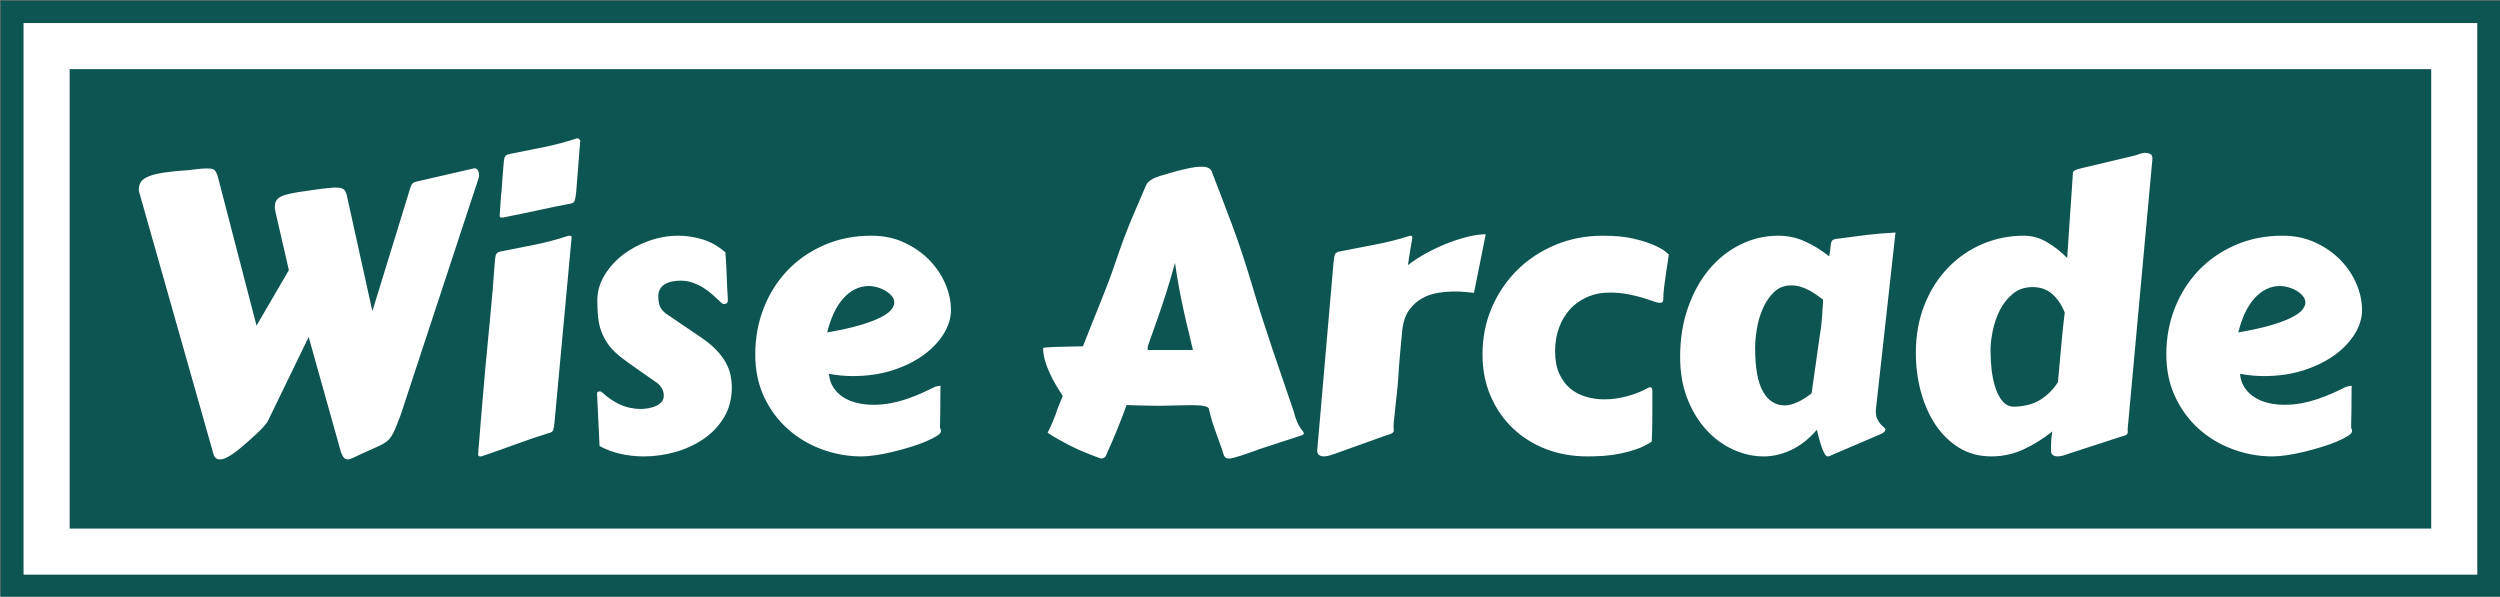 <svg xmlns="http://www.w3.org/2000/svg" version="1.1" xmlns:xlink="http://www.w3.org/1999/xlink" xmlns:svgjs="http://svgjs.dev/svgjs" width="1500" height="358" viewBox="0 0 1500 358"><rect x="0" y="0" width="1500" height="358" fill="#808080" stroke="none"/><g transform="matrix(1,0,0,1,0.255,0.314)"><svg viewBox="0 0 356 85" data-background-color="#ffffff" preserveAspectRatio="xMidYMid meet" height="358" width="1500" xmlns="http://www.w3.org/2000/svg" xmlns:xlink="http://www.w3.org/1999/xlink"><g id="tight-bounds" transform="matrix(1,0,0,1,-0.06,-0.075)"><svg viewBox="0 0 356.121 85.149" height="85.149" width="356.121"><g><svg viewBox="0 0 356.121 85.149" height="85.149" width="356.121"><g><svg viewBox="0 0 356.121 85.149" height="85.149" width="356.121"><g><path d="M0 85.149v-85.149h356.121v85.149z" fill="#0d5552" stroke="transparent" stroke-width="0" rx="0%" data-fill-palette-color="tertiary"></path><path d="M3.283 81.866v-78.583h349.554v78.583z" fill="#ffffff" stroke="transparent" stroke-width="0" rx="0%" data-fill-palette-color="quaternary"></path><path d="M9.85 75.299v-65.449h336.421v65.449z" fill="#0d5552" stroke="transparent" stroke-width="0" data-fill-palette-color="tertiary"></path></g><g transform="matrix(1,0,0,1,19.7,19.7)" id="textblocktransform"><svg viewBox="0 0 316.721 45.749" height="45.749" width="316.721" id="textblock"><g><svg viewBox="0 0 316.721 45.749" height="45.749" width="316.721"><g transform="matrix(1,0,0,1,0,0)"><svg width="316.721" viewBox="2.88 -39.84 287.3 41.5" height="45.749" data-palette-color="#ffffff"><path d="M33.06-17.5L37.87-33.13Q37.99-33.57 38.13-33.85 38.28-34.13 38.79-34.25L38.79-34.25 46-35.91Q46.04-35.91 46.12-35.94 46.19-35.96 46.24-35.96L46.24-35.96Q46.58-35.96 46.72-35.67 46.85-35.38 46.85-35.11L46.85-35.11Q46.85-35.06 46.84-34.91 46.83-34.77 46.8-34.72L46.8-34.72 36.69-4Q36.3-3 36.05-2.38 35.79-1.76 35.53-1.35 35.28-0.95 34.95-0.68 34.62-0.42 34.07-0.15 33.52 0.12 32.69 0.48 31.86 0.83 30.59 1.44L30.59 1.44Q30.15 1.66 29.91 1.66L29.91 1.66Q29.52 1.66 29.32 1.37 29.13 1.07 29 0.71L29 0.71 24.83-14.16 19.6-3.39Q19.48-3.1 19.04-2.61 18.6-2.12 18.05-1.61 17.5-1.1 16.96-0.62 16.41-0.15 16.06 0.15L16.06 0.15Q15.75 0.42 15.39 0.68 15.04 0.95 14.67 1.17 14.31 1.39 13.98 1.53 13.65 1.66 13.35 1.66L13.35 1.66Q12.72 1.66 12.52 0.95L12.52 0.95 3.05-32.45Q3-32.64 2.94-32.84 2.88-33.03 2.88-33.2L2.88-33.2Q2.88-33.81 3.17-34.23 3.47-34.64 4.2-34.94 4.93-35.23 6.15-35.41 7.37-35.6 9.25-35.72L9.25-35.72Q10.13-35.84 10.73-35.89 11.33-35.94 11.74-35.94L11.74-35.94Q12.45-35.94 12.67-35.72 12.89-35.5 13.06-34.99L13.06-34.99 18.09-15.63 22.27-22.8 20.58-30.15Q20.43-30.74 20.46-31.03L20.46-31.03Q20.46-31.59 20.75-31.93 21.04-32.28 21.73-32.5 22.41-32.71 23.52-32.89 24.63-33.06 26.25-33.28L26.25-33.28Q26.95-33.37 27.47-33.42 27.98-33.47 28.34-33.47L28.34-33.47Q29.08-33.47 29.35-33.25 29.61-33.03 29.74-32.54L29.74-32.54 33.06-17.5ZM47.68-10.35L47.68-10.35Q48-13.7 48.31-16.97 48.63-20.24 48.87-23.68L48.87-23.68Q48.92-24.49 49.03-24.79 49.14-25.1 49.58-25.2L49.58-25.2Q51.66-25.61 53.93-26.06 56.2-26.51 58.32-27.22L58.32-27.22Q58.4-27.25 58.54-27.25L58.54-27.25Q58.81-27.25 58.81-27.05L58.81-27.05 56.61-3.27Q56.54-2.47 56.44-2.16 56.35-1.86 55.91-1.76L55.91-1.76Q53.83-1.12 51.71-0.34 49.58 0.44 47.21 1.25L47.21 1.25Q47.14 1.27 46.99 1.27L46.99 1.27Q46.73 1.27 46.73 1.03L46.73 1.03Q46.73 1 46.77 0.37 46.82-0.27 46.91-1.27 46.99-2.27 47.09-3.52 47.19-4.76 47.3-6.01 47.41-7.25 47.51-8.4 47.6-9.55 47.68-10.35ZM49.51-29.83L49.51-29.83Q49.58-30.88 49.62-31.45 49.66-32.01 49.68-32.29 49.7-32.57 49.7-32.64 49.7-32.71 49.72-32.75 49.73-32.79 49.74-32.9 49.75-33.01 49.78-33.36 49.8-33.72 49.85-34.4 49.9-35.08 50-36.28L50-36.28Q50.05-37.08 50.16-37.39 50.27-37.7 50.71-37.79L50.71-37.79Q52.78-38.21 55.05-38.66 57.32-39.11 59.45-39.82L59.45-39.82Q59.52-39.84 59.67-39.84L59.67-39.84Q59.74-39.7 59.86-39.65L59.86-39.65 59.93-39.6 59.4-32.91Q59.32-32.1 59.21-31.79 59.1-31.47 58.69-31.4L58.69-31.4Q56.61-31.01 54.49-30.54 52.37-30.08 50-29.61L50-29.61Q49.92-29.59 49.78-29.59L49.78-29.59Q49.51-29.59 49.51-29.83ZM62.42-0.07L62.1-6.74Q62.1-6.76 62.09-6.77 62.08-6.79 62.08-6.81L62.08-6.81Q62.08-7.13 62.42-7.13L62.42-7.13Q62.64-7.13 62.81-6.96L62.81-6.96Q63.79-6.03 65.05-5.44 66.3-4.86 67.77-4.86L67.77-4.86Q68.16-4.86 68.67-4.94 69.18-5.03 69.65-5.22 70.11-5.42 70.42-5.75 70.72-6.08 70.72-6.57L70.72-6.57Q70.72-7.1 70.45-7.56 70.19-8.01 69.75-8.3L69.75-8.3Q69.5-8.47 68.89-8.9 68.28-9.33 67.59-9.81 66.89-10.3 66.27-10.74 65.64-11.18 65.4-11.38L65.4-11.38Q64.3-12.21 63.65-13.06 63.01-13.92 62.67-14.83 62.32-15.75 62.23-16.75 62.13-17.75 62.13-18.87L62.13-18.87Q62.13-20.58 63.03-22.09 63.94-23.61 65.41-24.76 66.89-25.9 68.77-26.57 70.65-27.25 72.6-27.25L72.6-27.25Q74.21-27.25 75.78-26.76 77.34-26.27 78.68-25.1L78.68-25.1Q78.8-23.56 78.85-22.07 78.9-20.58 79-18.95L79-18.95Q79-18.63 78.85-18.52 78.71-18.41 78.51-18.41L78.51-18.41Q78.34-18.41 78.22-18.53L78.22-18.53Q77.66-19.07 77.07-19.59 76.48-20.12 75.84-20.52 75.19-20.92 74.46-21.18 73.73-21.44 72.9-21.44L72.9-21.44Q72.38-21.44 71.87-21.35 71.36-21.26 70.94-21.03 70.53-20.8 70.27-20.41 70.01-20.02 70.01-19.41L70.01-19.41Q70.01-18.7 70.19-18.19 70.36-17.68 70.99-17.19L70.99-17.19 75.53-14.11Q76.78-13.26 77.55-12.44 78.32-11.62 78.75-10.82 79.19-10.01 79.35-9.22 79.51-8.42 79.51-7.64L79.51-7.64Q79.51-5.44 78.5-3.77 77.49-2.1 75.87-0.99 74.26 0.12 72.22 0.7 70.19 1.27 68.13 1.27L68.13 1.27Q66.57 1.27 65.12 0.94 63.67 0.61 62.42-0.07L62.42-0.07ZM97.55-27.25L97.55-27.25Q99.87-27.25 101.76-26.38 103.65-25.51 105.01-24.13 106.36-22.75 107.1-21.04 107.83-19.34 107.83-17.63L107.83-17.63Q107.83-16.11 106.9-14.59 105.97-13.06 104.3-11.84 102.63-10.62 100.29-9.86 97.94-9.11 95.13-9.11L95.13-9.11Q93.67-9.11 92.06-9.4L92.06-9.4Q92.16-8.35 92.67-7.59 93.18-6.84 93.96-6.35 94.74-5.86 95.73-5.63 96.72-5.4 97.77-5.4L97.77-5.4Q98.94-5.4 100.03-5.6 101.12-5.81 102.12-6.15 103.12-6.49 104.05-6.91 104.97-7.32 105.8-7.74L105.8-7.74Q106.02-7.79 106.18-7.82 106.34-7.86 106.49-7.86L106.49-7.86Q106.49-7.86 106.47-7.47 106.46-7.08 106.46-6.37 106.46-5.66 106.45-4.66 106.44-3.66 106.41-2.44L106.41-2.44Q106.49-2.32 106.51-2.2 106.54-2.08 106.54-2L106.54-2Q106.54-1.71 106-1.37 105.46-1.03 104.59-0.66 103.73-0.29 102.62 0.05 101.51 0.39 100.36 0.67 99.21 0.95 98.14 1.11 97.06 1.27 96.26 1.27L96.26 1.27Q93.62 1.27 91.14 0.35 88.66-0.56 86.75-2.27 84.83-3.98 83.68-6.42 82.54-8.86 82.54-11.91L82.54-11.91Q82.54-15.11 83.64-17.91 84.73-20.7 86.72-22.78 88.71-24.85 91.47-26.05 94.23-27.25 97.55-27.25ZM97.26-20.75L97.26-20.75Q96.26-20.75 95.41-20.32 94.57-19.9 93.88-19.1 93.18-18.31 92.67-17.2 92.16-16.09 91.84-14.75L91.84-14.75Q94.35-15.19 96.01-15.67 97.67-16.16 98.67-16.66 99.68-17.16 100.09-17.66 100.51-18.16 100.51-18.63L100.51-18.63Q100.51-19.07 100.18-19.46 99.85-19.85 99.36-20.14 98.87-20.43 98.3-20.59 97.72-20.75 97.26-20.75ZM120.32-1.78L120.32-1.78Q120.64-2.42 120.98-3.21 121.33-4 121.62-4.93L121.62-4.93 122.28-6.54Q121.84-7.2 121.39-7.97 120.93-8.74 120.57-9.55 120.2-10.35 119.97-11.16 119.74-11.96 119.74-12.72L119.74-12.72Q119.74-12.77 120.12-12.81 120.5-12.84 121.07-12.87 121.64-12.89 122.31-12.9 122.99-12.92 123.56-12.93 124.13-12.94 124.51-12.95 124.89-12.96 124.89-12.96L124.89-12.96Q125.45-14.43 125.99-15.75 126.53-17.07 127.06-18.41 127.6-19.75 128.14-21.15 128.67-22.56 129.21-24.17L129.21-24.17Q130.24-27.2 131.21-29.49 132.19-31.79 133.04-33.76L133.04-33.76Q133.14-34.01 133.37-34.22 133.61-34.42 133.87-34.57 134.14-34.72 134.4-34.81 134.66-34.91 134.8-34.96L134.8-34.96Q134.9-34.99 135.55-35.18 136.19-35.38 137.02-35.6 137.85-35.82 138.67-35.99 139.49-36.16 139.98-36.16L139.98-36.16 140.42-36.16Q140.81-36.16 141.16-35.97 141.52-35.79 141.64-35.25L141.64-35.25Q142.81-32.25 144.14-28.7 145.47-25.15 146.74-20.87L146.74-20.87Q147.42-18.58 148.08-16.53 148.74-14.48 149.4-12.52 150.06-10.57 150.73-8.62 151.4-6.67 152.11-4.59L152.11-4.59Q152.33-3.71 152.56-3.2 152.8-2.69 152.99-2.39 153.19-2.1 153.31-1.97 153.43-1.83 153.43-1.68L153.43-1.68Q153.43-1.54 152.97-1.39L152.97-1.39 147.72 0.32Q147.13 0.54 146.52 0.76 145.91 0.98 145.37 1.15 144.84 1.32 144.43 1.43 144.03 1.54 143.86 1.54L143.86 1.54 143.71 1.54Q143.37 1.54 143.22 1.33 143.08 1.12 143.03 0.93L143.03 0.93Q142.79 0.12 142.54-0.52 142.3-1.17 142.07-1.82 141.83-2.47 141.6-3.2 141.37-3.93 141.15-4.93L141.15-4.93Q141.1-5.05 140.88-5.14 140.66-5.22 140.36-5.27 140.05-5.32 139.71-5.33 139.37-5.35 139.07-5.35L139.07-5.35Q138.15-5.35 137.57-5.33 137-5.32 136.56-5.31 136.12-5.3 135.72-5.29 135.31-5.27 134.73-5.27L134.73-5.27Q134.02-5.27 133.28-5.29 132.53-5.3 131.92-5.32L131.92-5.32 130.53-5.37Q129.89-3.61 129.26-2.08 128.63-0.54 127.89 1.1L127.89 1.1Q127.84 1.29 127.66 1.42 127.48 1.54 127.28 1.54L127.28 1.54Q127.14 1.54 127.11 1.51L127.11 1.51Q124.74 0.66 123.13-0.17 121.52-1 120.32-1.78ZM136.78-23.73L136.78-23.73Q136.19-21.56 135.62-19.79 135.05-18.02 134.57-16.65 134.09-15.28 133.75-14.34 133.41-13.4 133.26-12.89L133.26-12.89 133.26-12.67Q133.26-12.52 133.24-12.48L133.24-12.48 139.1-12.48Q138.83-13.67 138.53-14.89 138.22-16.11 137.93-17.46 137.63-18.8 137.34-20.34 137.05-21.88 136.78-23.73ZM176.94-27.44L175.42-19.87Q174.91-19.92 174.28-19.98 173.64-20.04 172.93-20.04L172.93-20.04Q171.86-20.04 170.75-19.86 169.64-19.68 168.69-19.14 167.73-18.6 167.05-17.66 166.37-16.72 166.17-15.23L166.17-15.23Q166-13.43 165.89-12.27 165.78-11.11 165.73-10.36 165.68-9.62 165.65-9.17 165.61-8.72 165.59-8.33L165.59-8.33Q165.59-8.23 165.55-7.79 165.51-7.35 165.44-6.76 165.37-6.18 165.3-5.49 165.24-4.81 165.17-4.22 165.1-3.64 165.06-3.2 165.02-2.76 165.02-2.66L165.02-2.66Q165.02-2.47 165.04-2.33 165.05-2.2 165.05-2.08L165.05-2.08Q165.05-1.88 164.87-1.75 164.68-1.61 164.05-1.44L164.05-1.44 157.58 0.88Q157.31 0.98 156.87 1.12 156.43 1.27 156.02 1.27L156.02 1.27Q155.67 1.27 155.42 1.1 155.16 0.93 155.16 0.51L155.16 0.51 157.26-23.68Q157.33-24.49 157.44-24.79 157.55-25.1 157.99-25.2L157.99-25.2Q160.21-25.63 162.58-26.09 164.95-26.54 167.17-27.25L167.17-27.25Q167.37-27.25 167.4-27.19 167.44-27.12 167.44-27L167.44-27Q167.44-26.95 167.43-26.86 167.42-26.76 167.36-26.42 167.29-26.07 167.18-25.38 167.07-24.68 166.88-23.44L166.88-23.44Q168-24.32 169.36-25.05 170.71-25.78 172.08-26.31 173.45-26.83 174.72-27.14 175.99-27.44 176.94-27.44L176.94-27.44ZM176.52-11.91L176.52-11.91Q176.52-15.11 177.7-17.91 178.89-20.7 180.98-22.78 183.06-24.85 185.91-26.05 188.75-27.25 192.1-27.25L192.1-27.25Q194.37-27.25 195.98-26.88 197.59-26.51 198.62-26.06 199.64-25.61 200.12-25.23 200.59-24.85 200.59-24.83L200.59-24.83Q200.59-24.68 200.48-24.01 200.37-23.34 200.24-22.45 200.1-21.56 199.99-20.62 199.88-19.68 199.88-18.99L199.88-18.99Q199.88-18.87 199.81-18.73 199.74-18.58 199.42-18.58L199.42-18.58Q199.13-18.58 198.57-18.79 198-18.99 197.19-19.24 196.37-19.48 195.31-19.69 194.25-19.9 192.95-19.9L192.95-19.9Q191.34-19.9 190.05-19.32 188.75-18.75 187.82-17.74 186.9-16.72 186.4-15.33 185.9-13.94 185.9-12.33L185.9-12.33Q185.9-10.64 186.42-9.46 186.95-8.28 187.82-7.53 188.7-6.79 189.85-6.45 191-6.1 192.27-6.1L192.27-6.1Q193.73-6.1 195.22-6.51 196.71-6.91 198.03-7.64L198.03-7.64Q198.08-7.67 198.22-7.67L198.22-7.67Q198.35-7.67 198.41-7.54 198.47-7.42 198.47-7.08L198.47-7.08Q198.47-6.3 198.47-5.19 198.47-4.08 198.46-3.06 198.44-2.05 198.42-1.34 198.4-0.63 198.37-0.63L198.37-0.63Q197.49-0.05 196.47 0.32 195.44 0.68 194.36 0.9 193.27 1.12 192.17 1.2 191.07 1.27 190.05 1.27L190.05 1.27Q187.19 1.27 184.72 0.32 182.26-0.63 180.44-2.37 178.62-4.1 177.57-6.53 176.52-8.96 176.52-11.91ZM229.89-27.66L227.37-4.91Q227.35-4.81 227.35-4.72 227.35-4.64 227.35-4.57L227.35-4.57Q227.35-3.96 227.54-3.55 227.74-3.15 227.97-2.89 228.2-2.64 228.4-2.48 228.59-2.32 228.59-2.2L228.59-2.2Q228.59-1.86 227.86-1.56L227.86-1.56 221.29 1.25Q221.27 1.27 221.12 1.27L221.12 1.27Q220.93 1.27 220.73 0.93 220.54 0.59 220.35 0.06 220.17-0.46 220.01-1.06 219.85-1.66 219.73-2.17L219.73-2.17Q218.19-0.39 216.41 0.44 214.63 1.27 212.87 1.27L212.87 1.27Q210.82 1.27 208.87 0.37 206.91-0.54 205.4-2.21 203.89-3.88 202.97-6.25 202.06-8.62 202.06-11.57L202.06-11.57Q202.06-15.06 203.07-17.94 204.08-20.83 205.81-22.9 207.55-24.98 209.86-26.11 212.16-27.25 214.75-27.25L214.75-27.25Q216.58-27.25 218.22-26.5 219.85-25.76 221.32-24.58L221.32-24.58Q221.46-25.32 221.49-25.76 221.51-26.2 221.6-26.44 221.68-26.68 221.93-26.77 222.17-26.86 222.73-26.9L222.73-26.9Q224.49-27.15 226.24-27.36 227.98-27.56 229.89-27.66L229.89-27.66ZM219.05-6.88L220.07-14.11Q220.32-15.5 220.4-16.74 220.49-17.97 220.54-18.99L220.54-18.99Q220.15-19.29 219.69-19.6 219.24-19.92 218.72-20.2 218.19-20.48 217.62-20.65 217.05-20.83 216.41-20.83L216.41-20.83Q215.09-20.83 214.2-19.97 213.31-19.12 212.76-17.87 212.21-16.63 211.98-15.23 211.75-13.84 211.75-12.77L211.75-12.77Q211.75-8.91 212.76-7.12 213.77-5.32 215.58-5.32L215.58-5.32Q216.31-5.32 217.22-5.74 218.12-6.15 219.05-6.88L219.05-6.88ZM250.88-8.33L251.39-13.89Q251.47-14.67 251.55-15.53 251.64-16.38 251.76-17.31L251.76-17.31Q251.2-18.77 250.17-19.69 249.15-20.61 247.61-20.61L247.61-20.61Q246.1-20.61 245.05-19.74 244-18.87 243.36-17.6 242.73-16.33 242.45-14.93 242.17-13.53 242.17-12.45L242.17-12.45Q242.17-11.13 242.32-9.84 242.48-8.54 242.84-7.5 243.19-6.45 243.78-5.8 244.36-5.15 245.24-5.15L245.24-5.15Q247.39-5.22 248.73-6.13 250.08-7.03 250.88-8.33L250.88-8.33ZM263.06-36.84L259.91-2.47Q259.91-2.42 259.9-2.36 259.89-2.29 259.89-2.25L259.89-2.25Q259.89-2.12 259.9-2.05 259.91-1.98 259.91-1.9L259.91-1.9Q259.91-1.68 259.76-1.55 259.6-1.42 258.94-1.25L258.94-1.25 252.39 0.88Q252.13 0.98 251.69 1.12 251.25 1.27 250.83 1.27L250.83 1.27Q250.49 1.27 250.23 1.1 249.98 0.93 249.98 0.46L249.98 0.46Q249.98 0.02 249.99-0.24 250-0.51 250.01-0.74 250.03-0.98 250.06-1.25 250.1-1.51 250.15-1.95L250.15-1.95Q248.32-0.49 246.38 0.39 244.44 1.27 242.29 1.27L242.29 1.27Q239.94 1.27 238.12 0.16 236.31-0.95 235.06-2.82 233.82-4.69 233.17-7.09 232.52-9.5 232.52-12.11L232.52-12.11Q232.52-15.5 233.63-18.3 234.74-21.09 236.65-23.08 238.55-25.07 241.09-26.16 243.63-27.25 246.49-27.25L246.49-27.25Q248.02-27.25 249.43-26.44 250.83-25.63 252.08-24.37L252.08-24.37Q252.15-25.56 252.25-26.97 252.35-28.37 252.44-29.82 252.54-31.27 252.64-32.69 252.74-34.11 252.81-35.28L252.81-35.28Q252.81-35.5 252.97-35.63 253.13-35.77 253.79-35.94L253.79-35.94 260.65-37.57Q260.92-37.62 261.35-37.79 261.79-37.96 262.21-37.96L262.21-37.96Q262.53-37.96 262.81-37.82 263.09-37.67 263.09-37.26L263.09-37.26Q263.09-37.21 263.08-37.05 263.06-36.89 263.06-36.84L263.06-36.84ZM279.91-27.25L279.91-27.25Q282.23-27.25 284.12-26.38 286.01-25.51 287.37-24.13 288.72-22.75 289.45-21.04 290.18-19.34 290.18-17.63L290.18-17.63Q290.18-16.11 289.26-14.59 288.33-13.06 286.66-11.84 284.98-10.62 282.64-9.86 280.3-9.11 277.49-9.11L277.49-9.11Q276.02-9.11 274.41-9.4L274.41-9.4Q274.51-8.35 275.02-7.59 275.54-6.84 276.32-6.35 277.1-5.86 278.09-5.63 279.08-5.4 280.13-5.4L280.13-5.4Q281.3-5.4 282.38-5.6 283.47-5.81 284.47-6.15 285.47-6.49 286.4-6.91 287.33-7.32 288.16-7.74L288.16-7.74Q288.38-7.79 288.54-7.82 288.7-7.86 288.84-7.86L288.84-7.86Q288.84-7.86 288.83-7.47 288.82-7.08 288.82-6.37 288.82-5.66 288.81-4.66 288.79-3.66 288.77-2.44L288.77-2.44Q288.84-2.32 288.87-2.2 288.89-2.08 288.89-2L288.89-2Q288.89-1.71 288.35-1.37 287.82-1.03 286.95-0.66 286.08-0.29 284.97 0.05 283.86 0.39 282.71 0.67 281.57 0.95 280.49 1.11 279.42 1.27 278.61 1.27L278.61 1.27Q275.98 1.27 273.5 0.35 271.02-0.56 269.1-2.27 267.19-3.98 266.04-6.42 264.89-8.86 264.89-11.91L264.89-11.91Q264.89-15.11 265.99-17.91 267.09-20.7 269.08-22.78 271.07-24.85 273.83-26.05 276.59-27.25 279.91-27.25ZM279.61-20.75L279.61-20.75Q278.61-20.75 277.77-20.32 276.93-19.9 276.23-19.1 275.54-18.31 275.02-17.2 274.51-16.09 274.19-14.75L274.19-14.75Q276.71-15.19 278.37-15.67 280.03-16.16 281.03-16.66 282.03-17.16 282.45-17.66 282.86-18.16 282.86-18.63L282.86-18.63Q282.86-19.07 282.53-19.46 282.2-19.85 281.71-20.14 281.23-20.43 280.65-20.59 280.08-20.75 279.61-20.75Z" opacity="1" transform="matrix(1,0,0,1,0,0)" fill="#ffffff" class="wordmark-text-0" data-fill-palette-color="quaternary" id="text-0"></path></svg></g></svg></g></svg></g></svg></g><g></g></svg></g><defs></defs></svg><rect width="356.121" height="85.149" fill="none" stroke="none" visibility="hidden"></rect></g></svg></g></svg>